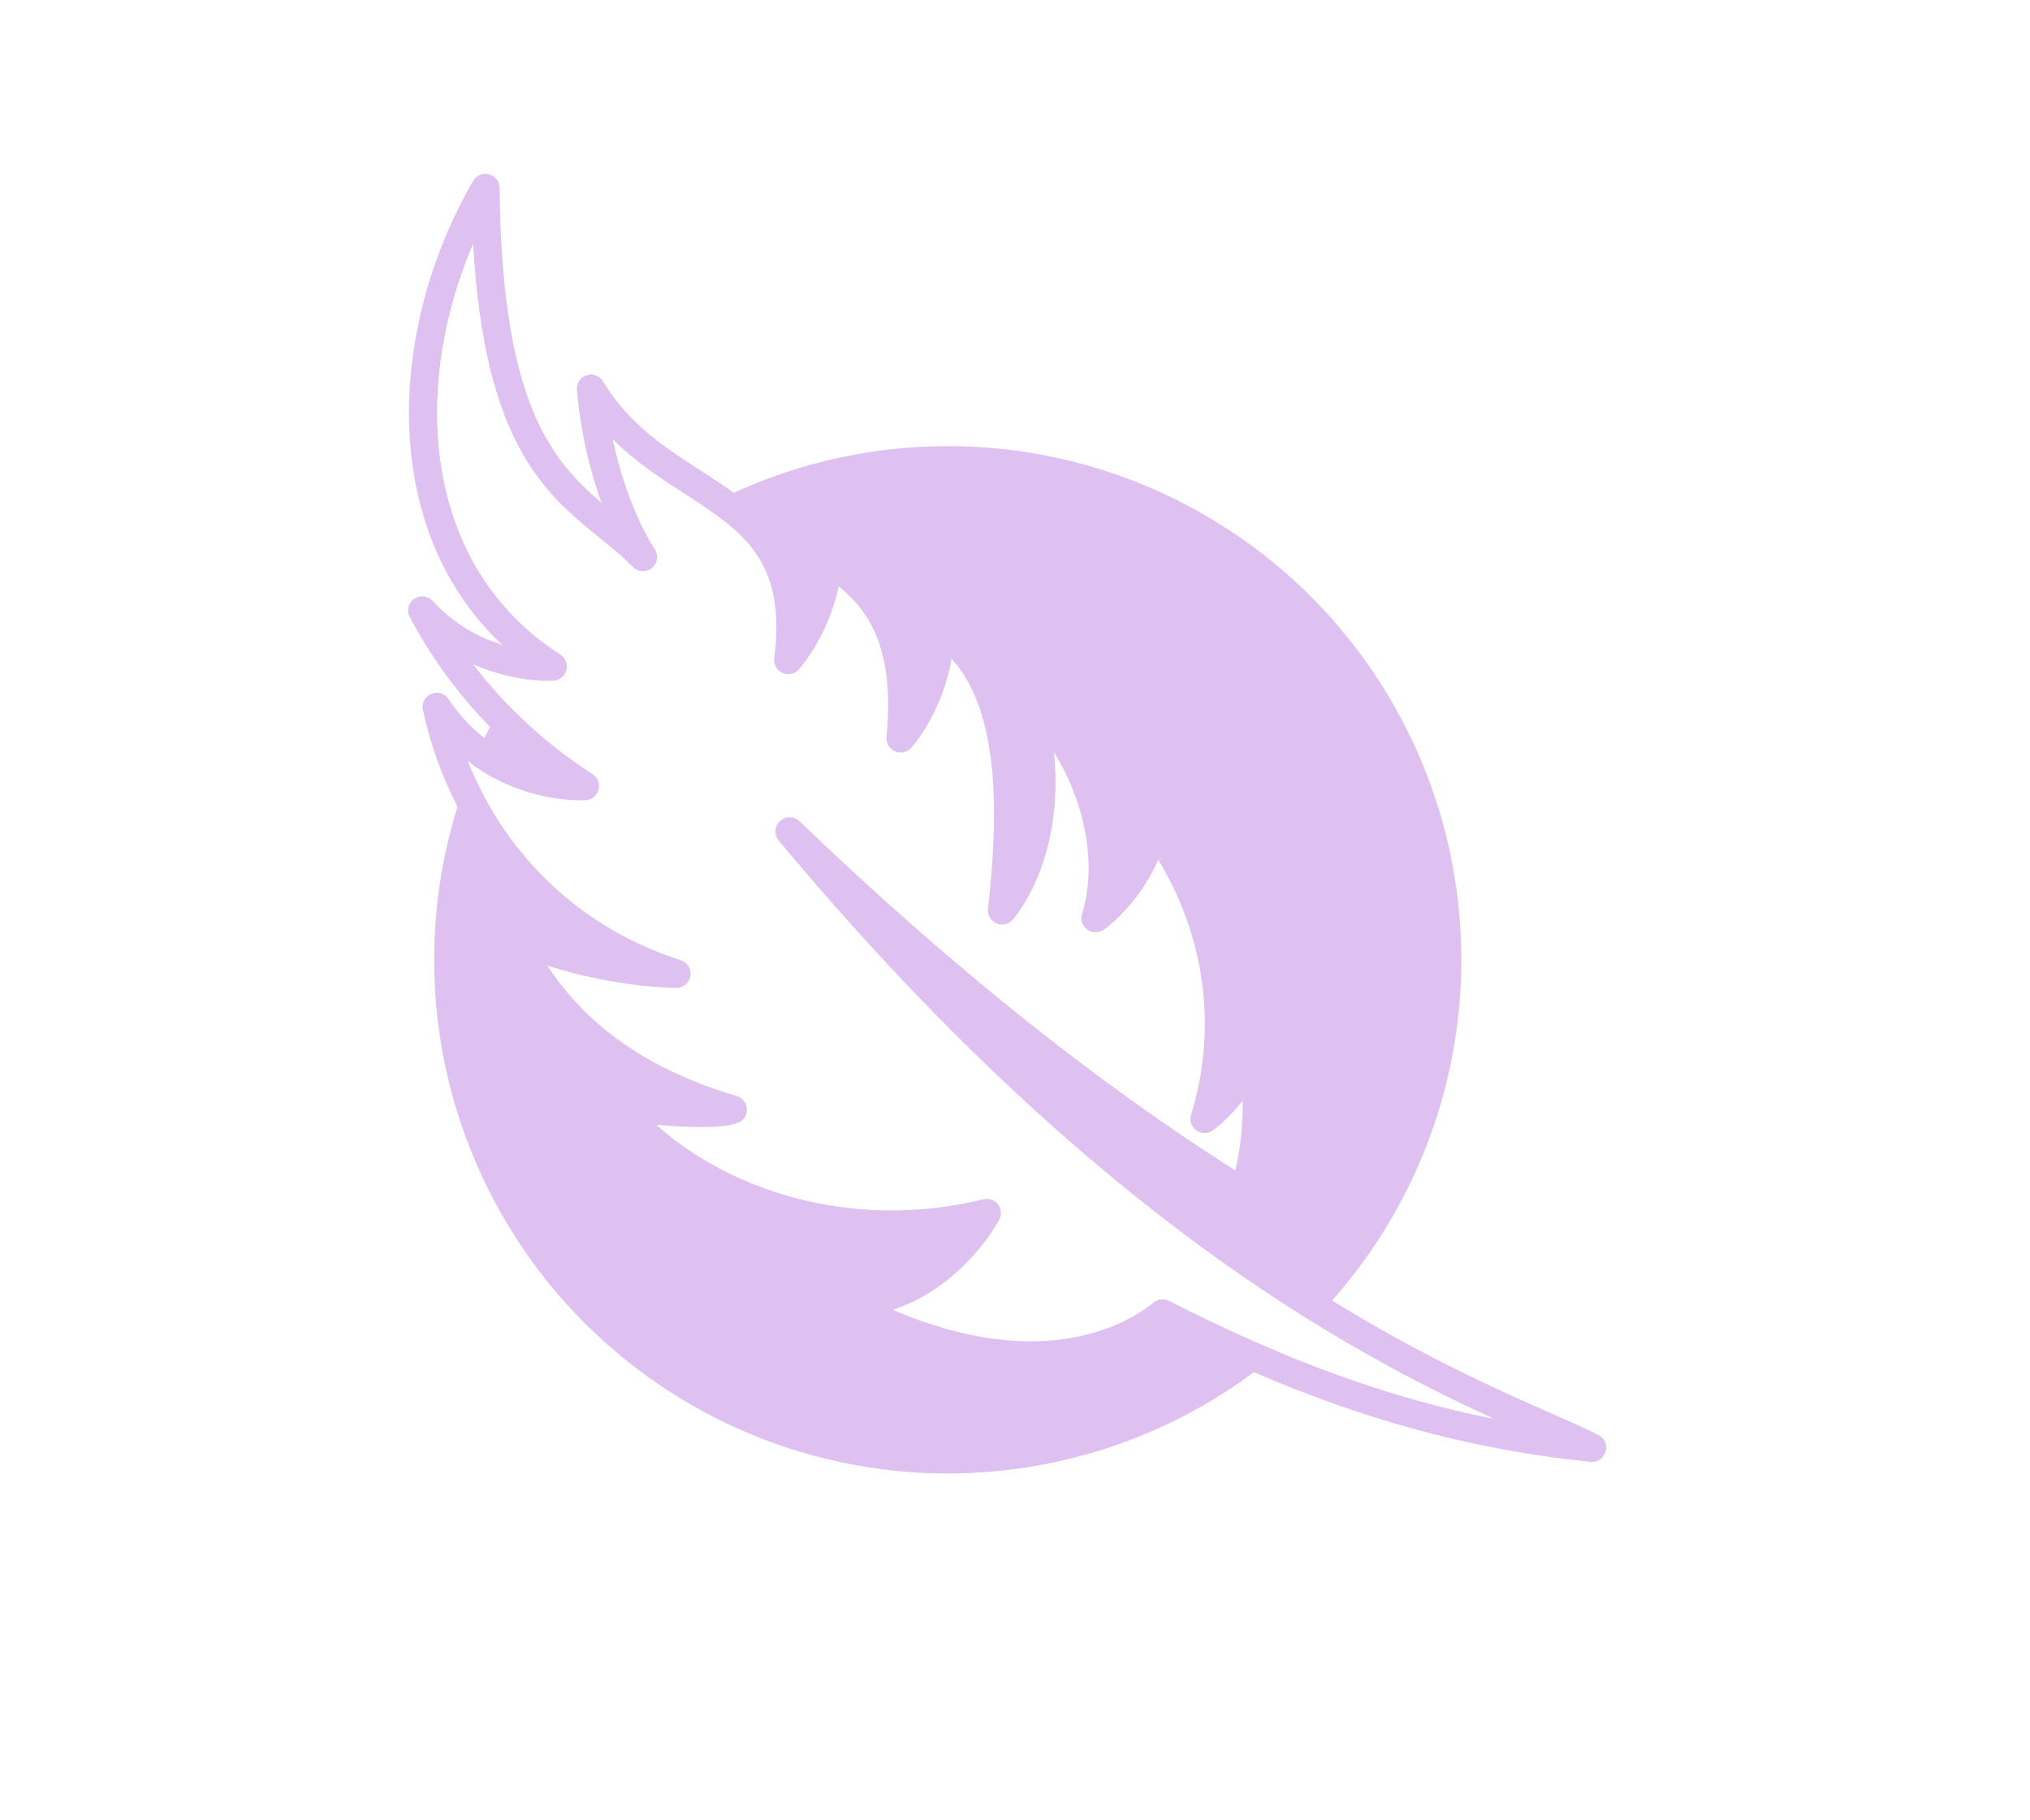 <?xml version="1.0" encoding="utf-8"?>
<!-- Generator: Adobe Illustrator 24.0.2, SVG Export Plug-In . SVG Version: 6.00 Build 0)  -->
<svg version="1.1" id="Capa_1" xmlns="http://www.w3.org/2000/svg" xmlns:xlink="http://www.w3.org/1999/xlink" x="0px" y="0px"
	 viewBox="0 0 326.49 292.64" style="enable-background:new 0 0 326.49 292.64;" xml:space="preserve">
<style type="text/css">
	.st0{fill:#FFFFFF;}
	.st1{fill:#DEC1F1;}
	.st2{fill:#7DC2C9;}
	.st3{fill:none;stroke:#DEC1F1;stroke-width:3.519;stroke-miterlimit:10;}
	.st4{fill:none;stroke:#7DC2C9;stroke-width:3.516;stroke-miterlimit:10;}
	.st5{fill:none;stroke:#DEC1F1;stroke-width:3.52;stroke-miterlimit:10;}
	.st6{fill:none;stroke:#7DC2C9;stroke-width:3.52;stroke-miterlimit:10;}
	.st7{fill:none;stroke:#000000;stroke-miterlimit:10;}
</style>
<g>
	<rect class="st0" width="326.49" height="292.64"/>
	<g>
		<circle class="st1" cx="152.43" cy="154.34" r="82.6"/>
		<g>
			<path class="st1" d="M256.05,235.08c-0.08,0-0.15,0-0.23-0.01c-22.96-2.33-44.17-8.87-68.6-21.18
				c-6.7,4.93-15.15,6.99-25.14,6.12c-10.87-0.94-20.67-5.1-26.98-8.42c-0.92-0.48-1.39-1.52-1.16-2.53
				c0.24-1.01,1.12-1.73,2.16-1.76c8.28-0.22,14.11-5.13,17.41-8.92c-21.47,3.21-43.75-4.25-55.73-19.13
				c-0.59-0.73-0.67-1.75-0.2-2.56c0.47-0.81,1.39-1.26,2.31-1.12c1.69,0.25,3.81,0.51,6,0.72c-11.47-5.51-19.68-13.53-24.94-24.31
				c-0.42-0.85-0.26-1.87,0.39-2.56c0.65-0.69,1.66-0.91,2.54-0.54c3.59,1.5,7.1,2.58,10.29,3.36
				c-13.25-8.42-22.67-21.9-26.15-38.09c-0.23-1.07,0.33-2.15,1.34-2.58c1.01-0.43,2.18-0.07,2.78,0.84
				c3.84,5.77,8.72,8.71,12.89,10.2c-7.9-6.52-14.31-14.35-19.13-23.36c-0.54-1.01-0.24-2.27,0.69-2.94c0.94-0.66,2.22-0.53,3,0.32
				c3.56,3.9,7.67,5.96,11.16,7.05C60.55,84.68,62.62,52.29,76.1,29.09c0.52-0.89,1.56-1.33,2.55-1.06c0.99,0.26,1.69,1.16,1.7,2.18
				c0.33,34.14,8.13,43.64,16.39,50.65c-1.67-4.61-3.29-10.71-3.96-18.14c-0.1-1.06,0.55-2.04,1.56-2.37
				c1.01-0.33,2.12,0.08,2.66,0.99c4.11,6.85,9.99,10.65,15.68,14.32c7.54,4.87,15.3,9.86,16.57,21.7c0.78-2.04,1.43-4.45,1.67-7.15
				c0.07-0.78,0.53-1.47,1.23-1.83c0.7-0.36,1.53-0.34,2.2,0.06c9.38,5.52,12.37,13.55,12.96,21.4c0.87-2.37,1.56-5.25,1.64-8.52
				c0.02-0.83,0.49-1.58,1.22-1.97c0.74-0.38,1.62-0.34,2.31,0.12c10.13,6.71,12.25,20.81,11.92,34.17
				c1.02-4.87,1.37-11.72-0.88-20.36c-0.26-0.98,0.17-2.02,1.05-2.54c0.88-0.52,1.99-0.39,2.73,0.31
				c8.13,7.7,12.74,19.26,12.36,29.7c1.48-2.08,2.94-4.8,3.8-8.14c0.22-0.86,0.91-1.51,1.78-1.67c0.87-0.16,1.75,0.19,2.27,0.9
				c8.7,11.97,12.29,26.25,10.32,40.24c0.62-0.95,1.23-2.01,1.77-3.18c0.43-0.92,1.41-1.45,2.42-1.29c1,0.16,1.78,0.96,1.91,1.96
				c1.06,8.32,0.5,16.01-1.68,22.85c-0.21,0.67-0.72,1.2-1.38,1.45c-0.66,0.24-1.39,0.17-1.99-0.2
				c-13.18-8.15-26.72-17.88-40.49-29.09c41.21,40.67,73.82,55.07,91.18,62.73c2.94,1.3,5.48,2.42,7.5,3.43
				c0.98,0.49,1.48,1.62,1.17,2.67C257.95,234.42,257.05,235.08,256.05,235.08z M186.96,208.93c0.35,0,0.71,0.08,1.03,0.25
				c18.61,9.48,35.25,15.56,52.18,18.95c-23.65-10.86-64.99-33.07-114.93-92.97c-0.77-0.93-0.69-2.3,0.2-3.13
				c0.88-0.83,2.26-0.82,3.13,0.02c24,23.04,47.58,41.91,70.11,56.15c0.83-3.5,1.23-7.24,1.19-11.18c-2.45,3.06-4.68,4.66-4.82,4.76
				c-0.8,0.56-1.86,0.56-2.65-0.02c-0.79-0.57-1.13-1.59-0.84-2.52c4.26-13.78,2.32-28.48-5.27-40.97
				c-3.24,7.33-8.51,11.06-8.78,11.24c-0.8,0.55-1.86,0.54-2.65-0.04c-0.78-0.58-1.12-1.59-0.83-2.52
				c2.44-7.84,0.51-17.92-4.51-25.96c1.71,17.38-6.27,26.49-6.66,26.93c-0.66,0.74-1.73,0.96-2.63,0.55
				c-0.9-0.41-1.44-1.35-1.33-2.33c1.49-13.28,2.36-31.21-5.85-40.21c-1.5,8.73-6.27,14.08-6.5,14.33
				c-0.66,0.73-1.71,0.95-2.61,0.56c-0.9-0.39-1.44-1.32-1.35-2.29c1.07-11.68-1.25-19.14-7.7-24.22
				c-1.73,8.07-6.2,13.11-6.42,13.35c-0.67,0.74-1.74,0.96-2.64,0.54c-0.91-0.42-1.43-1.37-1.31-2.36
				c2.04-15.8-5.18-20.46-14.32-26.36c-3.8-2.45-7.93-5.11-11.63-8.81c2.39,11.2,6.67,17.53,6.72,17.61
				c0.67,0.97,0.49,2.29-0.42,3.04c-0.91,0.75-2.24,0.69-3.07-0.14c-1.68-1.68-3.48-3.14-5.38-4.68
				C87.7,79.42,77.9,71.46,76.08,39.28c-9.78,22.86-8.33,51.47,13.97,65.93c0.45,0.26,0.8,0.68,0.99,1.19l0,0.01
				c0.33,0.92,0.03,1.95-0.73,2.55c-0.43,0.34-0.93,0.51-1.46,0.49c-1.15,0.05-6.54,0.13-12.67-2.57
				c5.2,6.84,11.59,12.74,19.12,17.61c0.83,0.53,1.22,1.54,0.97,2.49c-0.25,0.95-1.08,1.64-2.06,1.7
				c-0.51,0.03-10.13,0.54-18.94-6.26c6.06,15.3,18.35,26.94,34.22,31.98c1.07,0.34,1.73,1.41,1.56,2.52
				c-0.17,1.11-1.12,1.93-2.24,1.94c-0.45-0.02-9.54,0-20.78-3.58c6.52,9.95,16.55,16.84,30.47,20.98c0.95,0.28,1.61,1.15,1.63,2.14
				c0.02,0.99-0.6,1.88-1.54,2.2c-2.78,0.95-8.51,0.68-13.04,0.26c11.11,10.05,30.68,17.3,52.61,12c0.87-0.21,1.79,0.11,2.34,0.82
				c0.55,0.71,0.63,1.68,0.21,2.47c-0.28,0.52-5.9,10.82-17.13,14.47c24.5,10.5,38.15,1.93,41.96-1.16
				C185.94,209.1,186.45,208.93,186.96,208.93z"/>
			<path class="st0" d="M186.96,208.93c0.35,0,0.71,0.08,1.03,0.25c18.61,9.48,35.25,15.56,52.18,18.95
				c-23.65-10.86-64.99-33.07-114.93-92.97c-0.77-0.93-0.69-2.3,0.2-3.13c0.88-0.83,2.26-0.82,3.13,0.02
				c24,23.04,47.58,41.91,70.11,56.15c0.83-3.5,1.23-7.24,1.19-11.18c-2.45,3.06-4.68,4.66-4.82,4.76c-0.8,0.56-1.86,0.56-2.65-0.02
				c-0.79-0.57-1.13-1.59-0.84-2.52c4.26-13.78,2.32-28.48-5.27-40.97c-3.24,7.33-8.51,11.06-8.78,11.24
				c-0.8,0.55-1.86,0.54-2.65-0.04c-0.78-0.58-1.12-1.59-0.83-2.52c2.44-7.84,0.51-17.92-4.51-25.96
				c1.71,17.38-6.27,26.49-6.66,26.93c-0.66,0.74-1.73,0.96-2.63,0.55c-0.9-0.41-1.44-1.35-1.33-2.33
				c1.49-13.28,2.36-31.21-5.85-40.21c-1.5,8.73-6.27,14.08-6.5,14.33c-0.66,0.73-1.71,0.95-2.61,0.56
				c-0.9-0.39-1.44-1.32-1.35-2.29c1.07-11.68-1.25-19.14-7.7-24.22c-1.73,8.07-6.2,13.11-6.42,13.35
				c-0.67,0.74-1.74,0.96-2.64,0.54c-0.91-0.42-1.43-1.37-1.31-2.36c2.04-15.8-5.18-20.46-14.32-26.36
				c-3.8-2.45-7.93-5.11-11.63-8.81c2.39,11.2,6.67,17.53,6.72,17.61c0.67,0.97,0.49,2.29-0.42,3.04c-0.91,0.75-2.24,0.69-3.07-0.14
				c-1.68-1.68-3.48-3.14-5.38-4.68C87.7,79.42,77.9,71.46,76.08,39.28c-9.78,22.86-8.33,51.47,13.97,65.93
				c0.45,0.26,0.8,0.68,0.99,1.19l0,0.01c0.33,0.92,0.03,1.95-0.73,2.55c-0.43,0.34-0.93,0.51-1.46,0.49
				c-1.15,0.05-6.54,0.13-12.67-2.57c5.2,6.84,11.59,12.74,19.12,17.61c0.83,0.53,1.22,1.54,0.97,2.49
				c-0.25,0.95-1.08,1.64-2.06,1.7c-0.51,0.03-10.13,0.54-18.94-6.26c6.06,15.3,18.35,26.94,34.22,31.98
				c1.07,0.34,1.73,1.41,1.56,2.52c-0.17,1.11-1.12,1.93-2.24,1.94c-0.45-0.02-9.54,0-20.78-3.58c6.52,9.95,16.55,16.84,30.47,20.98
				c0.95,0.28,1.61,1.15,1.63,2.14c0.02,0.99-0.6,1.88-1.54,2.2c-2.78,0.95-8.51,0.68-13.04,0.26c11.11,10.05,30.68,17.3,52.61,12
				c0.87-0.21,1.79,0.11,2.34,0.82c0.55,0.71,0.63,1.68,0.21,2.47c-0.28,0.52-5.9,10.82-17.13,14.47
				c24.5,10.5,38.15,1.93,41.96-1.16C185.94,209.1,186.45,208.93,186.96,208.93z"/>
		</g>
	</g>
</g>
</svg>
